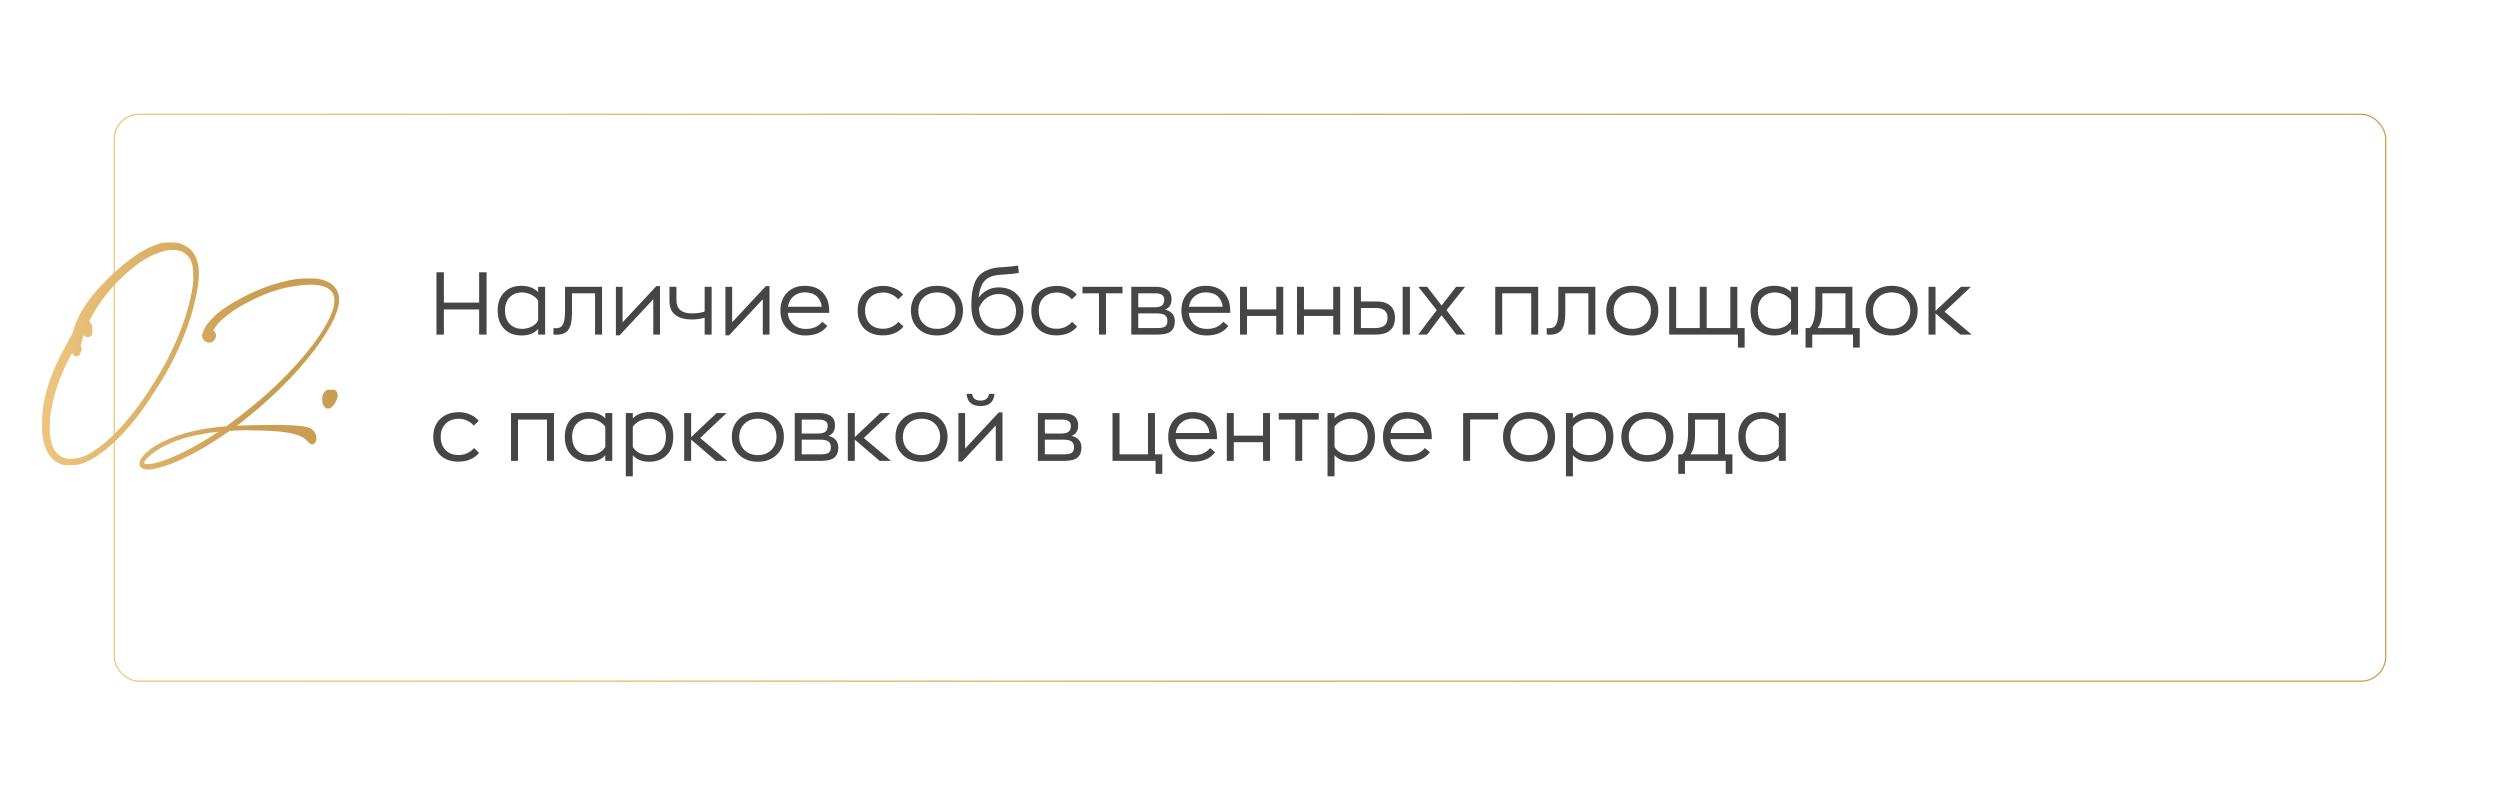 <?xml version="1.0" encoding="UTF-8"?> <svg xmlns="http://www.w3.org/2000/svg" width="396" height="126" viewBox="0 0 396 126" fill="none"> <g filter="url(#filter0_d_63_2211)"> <rect x="18" y="12" width="360" height="90" rx="4" fill="white"></rect> <rect x="18.1" y="12.1" width="359.8" height="89.8" rx="3.9" stroke="url(#paint0_linear_63_2211)" stroke-width="0.2"></rect> </g> <path d="M69.134 53V43.13H70.31V47.932H75.896V43.13H77.072V53H75.896V49.024H70.31V53H69.134ZM82.623 53.14C81.466 53.14 80.542 52.785 79.851 52.076C79.17 51.367 78.829 50.401 78.829 49.178C78.829 47.983 79.17 47.036 79.851 46.336C80.533 45.627 81.433 45.272 82.553 45.272C83.692 45.272 84.588 45.603 85.241 46.266V45.426H86.347V53H85.241V52.104C84.635 52.795 83.762 53.14 82.623 53.14ZM82.721 52.09C83.216 52.09 83.692 51.983 84.149 51.768C84.616 51.553 84.98 51.227 85.241 50.788V47.596C84.961 47.195 84.583 46.882 84.107 46.658C83.631 46.434 83.155 46.322 82.679 46.322C81.886 46.322 81.237 46.579 80.733 47.092C80.239 47.605 79.991 48.301 79.991 49.178C79.991 50.074 80.239 50.783 80.733 51.306C81.237 51.829 81.9 52.09 82.721 52.09ZM88.156 53.014C87.932 53.014 87.769 53.009 87.666 53V51.978C87.75 51.987 87.881 51.992 88.058 51.992C88.609 51.992 88.987 51.773 89.192 51.334C89.398 50.886 89.5 50.237 89.5 49.388V45.426H95.366V53H94.26V46.462H90.606V49.528C90.606 50.807 90.415 51.707 90.032 52.23C89.659 52.753 89.034 53.014 88.156 53.014ZM103.969 45.314H104.543V53H103.479V47.4L98.145 53.112H97.557V45.426H98.621V51.054L103.969 45.314ZM111.617 45.426H112.723V53H111.617V50.326C111.01 50.513 110.31 50.606 109.517 50.606C108.471 50.606 107.631 50.373 106.997 49.906C106.362 49.439 106.045 48.697 106.045 47.68V45.426H107.151V47.582C107.151 48.954 107.963 49.64 109.587 49.64C110.343 49.64 111.019 49.547 111.617 49.36V45.426ZM121.318 45.314H121.892V53H120.828V47.4L115.494 53.112H114.906V45.426H115.97V51.054L121.318 45.314ZM131.346 49.248V49.556H124.78C124.864 50.34 125.168 50.961 125.69 51.418C126.213 51.875 126.871 52.104 127.664 52.104C128.766 52.104 129.629 51.726 130.254 50.97L131.052 51.628C130.296 52.636 129.148 53.14 127.608 53.14C126.404 53.14 125.438 52.785 124.71 52.076C123.982 51.357 123.618 50.396 123.618 49.192C123.618 48.007 123.973 47.059 124.682 46.35C125.392 45.631 126.316 45.272 127.454 45.272C128.705 45.272 129.666 45.636 130.338 46.364C131.01 47.083 131.346 48.044 131.346 49.248ZM127.468 46.308C126.778 46.308 126.19 46.513 125.704 46.924C125.219 47.325 124.92 47.881 124.808 48.59H130.156C130.082 47.89 129.816 47.335 129.358 46.924C128.91 46.513 128.28 46.308 127.468 46.308ZM139.859 53.126C138.617 53.126 137.637 52.771 136.919 52.062C136.209 51.353 135.855 50.396 135.855 49.192C135.855 48.007 136.223 47.059 136.961 46.35C137.707 45.641 138.697 45.286 139.929 45.286C140.563 45.286 141.156 45.412 141.707 45.664C142.267 45.907 142.715 46.238 143.051 46.658L142.267 47.428C142.015 47.101 141.679 46.84 141.259 46.644C140.839 46.439 140.395 46.336 139.929 46.336C139.042 46.336 138.337 46.597 137.815 47.12C137.292 47.633 137.031 48.324 137.031 49.192C137.031 50.069 137.287 50.769 137.801 51.292C138.314 51.815 139 52.076 139.859 52.076C140.381 52.076 140.853 51.973 141.273 51.768C141.702 51.563 142.047 51.297 142.309 50.97L143.107 51.726C142.761 52.165 142.304 52.51 141.735 52.762C141.165 53.005 140.54 53.126 139.859 53.126ZM151.388 52.048C150.632 52.776 149.643 53.14 148.42 53.14C147.197 53.14 146.203 52.776 145.438 52.048C144.673 51.32 144.29 50.368 144.29 49.192C144.29 48.025 144.673 47.083 145.438 46.364C146.203 45.636 147.197 45.272 148.42 45.272C149.643 45.272 150.632 45.636 151.388 46.364C152.153 47.083 152.536 48.025 152.536 49.192C152.536 50.368 152.153 51.32 151.388 52.048ZM148.42 52.09C149.279 52.09 149.983 51.824 150.534 51.292C151.085 50.751 151.36 50.051 151.36 49.192C151.36 48.343 151.085 47.652 150.534 47.12C149.983 46.588 149.279 46.322 148.42 46.322C147.552 46.322 146.843 46.588 146.292 47.12C145.741 47.652 145.466 48.343 145.466 49.192C145.466 50.051 145.741 50.751 146.292 51.292C146.843 51.824 147.552 52.09 148.42 52.09ZM158.16 45.524C159.355 45.524 160.311 45.874 161.03 46.574C161.749 47.265 162.108 48.151 162.108 49.234C162.108 50.391 161.73 51.334 160.974 52.062C160.227 52.781 159.266 53.14 158.09 53.14C156.755 53.14 155.715 52.729 154.968 51.908C154.231 51.077 153.862 49.906 153.862 48.394C153.862 47.685 153.895 47.064 153.96 46.532C154.025 45.991 154.151 45.459 154.338 44.936C154.534 44.404 154.795 43.965 155.122 43.62C155.449 43.275 155.887 42.99 156.438 42.766C156.989 42.533 157.642 42.393 158.398 42.346C159.686 42.271 160.643 42.178 161.268 42.066L161.38 43.228C160.745 43.349 159.789 43.447 158.51 43.522C157.362 43.587 156.527 43.895 156.004 44.446C155.481 44.987 155.145 45.897 154.996 47.176C155.341 46.681 155.785 46.285 156.326 45.986C156.867 45.678 157.479 45.524 158.16 45.524ZM158.09 52.09C158.902 52.09 159.579 51.824 160.12 51.292C160.661 50.76 160.932 50.074 160.932 49.234C160.932 48.469 160.68 47.834 160.176 47.33C159.672 46.826 159 46.574 158.16 46.574C157.544 46.574 156.951 46.756 156.382 47.12C155.813 47.484 155.374 48.044 155.066 48.8C155.094 49.799 155.374 50.597 155.906 51.194C156.438 51.791 157.166 52.09 158.09 52.09ZM167.366 53.126C166.125 53.126 165.145 52.771 164.426 52.062C163.717 51.353 163.362 50.396 163.362 49.192C163.362 48.007 163.731 47.059 164.468 46.35C165.215 45.641 166.204 45.286 167.436 45.286C168.071 45.286 168.664 45.412 169.214 45.664C169.774 45.907 170.222 46.238 170.558 46.658L169.774 47.428C169.522 47.101 169.186 46.84 168.766 46.644C168.346 46.439 167.903 46.336 167.436 46.336C166.55 46.336 165.845 46.597 165.322 47.12C164.8 47.633 164.538 48.324 164.538 49.192C164.538 50.069 164.795 50.769 165.308 51.292C165.822 51.815 166.508 52.076 167.366 52.076C167.889 52.076 168.36 51.973 168.78 51.768C169.21 51.563 169.555 51.297 169.816 50.97L170.614 51.726C170.269 52.165 169.812 52.51 169.242 52.762C168.673 53.005 168.048 53.126 167.366 53.126ZM177.804 45.426V46.462H175.186V53H174.08V46.462H171.462V45.426H177.804ZM184.526 49.038C185.571 49.29 186.094 49.915 186.094 50.914C186.094 51.605 185.884 52.127 185.464 52.482C185.053 52.827 184.353 53 183.364 53H179.192V45.426H182.986C184.712 45.426 185.576 46.075 185.576 47.372C185.576 48.231 185.226 48.786 184.526 49.038ZM180.298 46.462V48.674H182.846C183.359 48.674 183.746 48.59 184.008 48.422C184.278 48.245 184.414 47.909 184.414 47.414C184.414 46.779 183.933 46.462 182.972 46.462H180.298ZM183.378 51.964C183.938 51.964 184.334 51.88 184.568 51.712C184.801 51.535 184.918 51.241 184.918 50.83C184.918 50.419 184.792 50.121 184.54 49.934C184.297 49.738 183.84 49.64 183.168 49.64H180.298V51.964H183.378ZM194.866 49.248V49.556H188.3C188.384 50.34 188.687 50.961 189.21 51.418C189.732 51.875 190.39 52.104 191.184 52.104C192.285 52.104 193.148 51.726 193.774 50.97L194.572 51.628C193.816 52.636 192.668 53.14 191.128 53.14C189.924 53.14 188.958 52.785 188.23 52.076C187.502 51.357 187.138 50.396 187.138 49.192C187.138 48.007 187.492 47.059 188.202 46.35C188.911 45.631 189.835 45.272 190.974 45.272C192.224 45.272 193.186 45.636 193.858 46.364C194.53 47.083 194.866 48.044 194.866 49.248ZM190.988 46.308C190.297 46.308 189.709 46.513 189.224 46.924C188.738 47.325 188.44 47.881 188.328 48.59H193.676C193.601 47.89 193.335 47.335 192.878 46.924C192.43 46.513 191.8 46.308 190.988 46.308ZM202.158 45.426H203.264V53H202.158V50.046H197.524V53H196.418V45.426H197.524V49.01H202.158V45.426ZM211.182 45.426H212.288V53H211.182V50.046H206.548V53H205.442V45.426H206.548V49.01H211.182V45.426ZM214.465 53V45.426H215.571V47.75H218.035C218.978 47.75 219.701 47.969 220.205 48.408C220.709 48.847 220.961 49.491 220.961 50.34C220.961 52.113 219.925 53 217.853 53H214.465ZM222.179 53V45.426H223.327V53H222.179ZM215.571 51.964H217.811C219.127 51.964 219.785 51.427 219.785 50.354C219.785 49.309 219.174 48.786 217.951 48.786H215.571V51.964ZM232.106 53H230.692L228.34 49.934L226.044 53H224.644L227.584 49.122L224.658 45.426H226.058L228.354 48.394L230.65 45.426H232.078L229.124 49.122L232.106 53ZM243.65 45.426V53H242.544V46.462H237.952V53H236.846V45.426H243.65ZM245.492 53.014C245.268 53.014 245.105 53.009 245.002 53V51.978C245.086 51.987 245.217 51.992 245.394 51.992C245.945 51.992 246.323 51.773 246.528 51.334C246.734 50.886 246.836 50.237 246.836 49.388V45.426H252.702V53H251.596V46.462H247.942V49.528C247.942 50.807 247.751 51.707 247.368 52.23C246.995 52.753 246.37 53.014 245.492 53.014ZM261.529 52.048C260.773 52.776 259.783 53.14 258.561 53.14C257.338 53.14 256.344 52.776 255.579 52.048C254.813 51.32 254.431 50.368 254.431 49.192C254.431 48.025 254.813 47.083 255.579 46.364C256.344 45.636 257.338 45.272 258.561 45.272C259.783 45.272 260.773 45.636 261.529 46.364C262.294 47.083 262.677 48.025 262.677 49.192C262.677 50.368 262.294 51.32 261.529 52.048ZM258.561 52.09C259.419 52.09 260.124 51.824 260.675 51.292C261.225 50.751 261.501 50.051 261.501 49.192C261.501 48.343 261.225 47.652 260.675 47.12C260.124 46.588 259.419 46.322 258.561 46.322C257.693 46.322 256.983 46.588 256.433 47.12C255.882 47.652 255.607 48.343 255.607 49.192C255.607 50.051 255.882 50.751 256.433 51.292C256.983 51.824 257.693 52.09 258.561 52.09ZM275.189 51.964H276.351V55.058H275.287V53H264.395V45.426H265.501V51.964H269.239V45.426H270.345V51.964H274.083V45.426H275.189V51.964ZM281.084 53.14C279.927 53.14 279.003 52.785 278.312 52.076C277.631 51.367 277.29 50.401 277.29 49.178C277.29 47.983 277.631 47.036 278.312 46.336C278.993 45.627 279.894 45.272 281.014 45.272C282.153 45.272 283.049 45.603 283.702 46.266V45.426H284.808V53H283.702V52.104C283.095 52.795 282.223 53.14 281.084 53.14ZM281.182 52.09C281.677 52.09 282.153 51.983 282.61 51.768C283.077 51.553 283.441 51.227 283.702 50.788V47.596C283.422 47.195 283.044 46.882 282.568 46.658C282.092 46.434 281.616 46.322 281.14 46.322C280.347 46.322 279.698 46.579 279.194 47.092C278.699 47.605 278.452 48.301 278.452 49.178C278.452 50.074 278.699 50.783 279.194 51.306C279.698 51.829 280.361 52.09 281.182 52.09ZM293.421 51.964H294.583V55.058H293.519V53H287.065V55.058H286.001V51.964H286.631C286.939 51.721 287.168 51.287 287.317 50.662C287.476 50.027 287.555 49.318 287.555 48.534V45.426H293.421V51.964ZM287.919 51.964H292.315V46.462H288.661V48.632C288.661 50.265 288.414 51.376 287.919 51.964ZM302.613 52.048C301.857 52.776 300.867 53.14 299.645 53.14C298.422 53.14 297.428 52.776 296.663 52.048C295.897 51.32 295.515 50.368 295.515 49.192C295.515 48.025 295.897 47.083 296.663 46.364C297.428 45.636 298.422 45.272 299.645 45.272C300.867 45.272 301.857 45.636 302.613 46.364C303.378 47.083 303.761 48.025 303.761 49.192C303.761 50.368 303.378 51.32 302.613 52.048ZM299.645 52.09C300.503 52.09 301.208 51.824 301.759 51.292C302.309 50.751 302.585 50.051 302.585 49.192C302.585 48.343 302.309 47.652 301.759 47.12C301.208 46.588 300.503 46.322 299.645 46.322C298.777 46.322 298.067 46.588 297.517 47.12C296.966 47.652 296.691 48.343 296.691 49.192C296.691 50.051 296.966 50.751 297.517 51.292C298.067 51.824 298.777 52.09 299.645 52.09ZM312.325 53H310.519L306.585 49.64V53H305.479V45.426H306.585V49.248L310.617 45.426H312.199L308.013 49.374L312.325 53ZM72.634 73.126C71.393 73.126 70.413 72.771 69.694 72.062C68.985 71.353 68.63 70.396 68.63 69.192C68.63 68.007 68.999 67.059 69.736 66.35C70.483 65.641 71.472 65.286 72.704 65.286C73.339 65.286 73.931 65.412 74.482 65.664C75.042 65.907 75.49 66.238 75.826 66.658L75.042 67.428C74.79 67.101 74.454 66.84 74.034 66.644C73.614 66.439 73.171 66.336 72.704 66.336C71.817 66.336 71.113 66.597 70.59 67.12C70.067 67.633 69.806 68.324 69.806 69.192C69.806 70.069 70.063 70.769 70.576 71.292C71.089 71.815 71.775 72.076 72.634 72.076C73.157 72.076 73.628 71.973 74.048 71.768C74.477 71.563 74.823 71.297 75.084 70.97L75.882 71.726C75.537 72.165 75.079 72.51 74.51 72.762C73.941 73.005 73.315 73.126 72.634 73.126ZM87.749 65.426V73H86.644V66.462H82.052V73H80.945V65.426H87.749ZM93.26 73.14C92.103 73.14 91.179 72.785 90.488 72.076C89.807 71.367 89.466 70.401 89.466 69.178C89.466 67.983 89.807 67.036 90.488 66.336C91.169 65.627 92.07 65.272 93.19 65.272C94.329 65.272 95.225 65.603 95.878 66.266V65.426H96.984V73H95.878V72.104C95.271 72.795 94.399 73.14 93.26 73.14ZM93.358 72.09C93.853 72.09 94.329 71.983 94.786 71.768C95.253 71.553 95.617 71.227 95.878 70.788V67.596C95.598 67.195 95.22 66.882 94.744 66.658C94.268 66.434 93.792 66.322 93.316 66.322C92.523 66.322 91.874 66.579 91.37 67.092C90.875 67.605 90.628 68.301 90.628 69.178C90.628 70.074 90.875 70.783 91.37 71.306C91.874 71.829 92.537 72.09 93.358 72.09ZM99.129 75.45V65.426H100.235V66.266C100.888 65.603 101.784 65.272 102.923 65.272C104.043 65.272 104.944 65.627 105.625 66.336C106.306 67.036 106.647 67.983 106.647 69.178C106.647 70.401 106.302 71.367 105.611 72.076C104.93 72.785 104.01 73.14 102.853 73.14C101.714 73.14 100.842 72.795 100.235 72.104V75.45H99.129ZM102.755 72.09C103.576 72.09 104.234 71.829 104.729 71.306C105.233 70.783 105.485 70.074 105.485 69.178C105.485 68.301 105.233 67.605 104.729 67.092C104.234 66.579 103.59 66.322 102.797 66.322C102.321 66.322 101.845 66.434 101.369 66.658C100.893 66.882 100.515 67.195 100.235 67.596V70.788C100.496 71.227 100.856 71.553 101.313 71.768C101.78 71.983 102.26 72.09 102.755 72.09ZM115.217 73H113.411L109.477 69.64V73H108.371V65.426H109.477V69.248L113.509 65.426H115.091L110.905 69.374L115.217 73ZM123.019 72.048C122.263 72.776 121.274 73.14 120.051 73.14C118.828 73.14 117.834 72.776 117.069 72.048C116.304 71.32 115.921 70.368 115.921 69.192C115.921 68.025 116.304 67.083 117.069 66.364C117.834 65.636 118.828 65.272 120.051 65.272C121.274 65.272 122.263 65.636 123.019 66.364C123.784 67.083 124.167 68.025 124.167 69.192C124.167 70.368 123.784 71.32 123.019 72.048ZM120.051 72.09C120.91 72.09 121.614 71.824 122.165 71.292C122.716 70.751 122.991 70.051 122.991 69.192C122.991 68.343 122.716 67.652 122.165 67.12C121.614 66.588 120.91 66.322 120.051 66.322C119.183 66.322 118.474 66.588 117.923 67.12C117.372 67.652 117.097 68.343 117.097 69.192C117.097 70.051 117.372 70.751 117.923 71.292C118.474 71.824 119.183 72.09 120.051 72.09ZM131.219 69.038C132.264 69.29 132.787 69.915 132.787 70.914C132.787 71.605 132.577 72.127 132.157 72.482C131.746 72.827 131.046 73 130.057 73H125.885V65.426H129.679C131.406 65.426 132.269 66.075 132.269 67.372C132.269 68.231 131.919 68.786 131.219 69.038ZM126.991 66.462V68.674H129.539C130.052 68.674 130.44 68.59 130.701 68.422C130.972 68.245 131.107 67.909 131.107 67.414C131.107 66.779 130.626 66.462 129.665 66.462H126.991ZM130.071 71.964C130.631 71.964 131.028 71.88 131.261 71.712C131.494 71.535 131.611 71.241 131.611 70.83C131.611 70.419 131.485 70.121 131.233 69.934C130.99 69.738 130.533 69.64 129.861 69.64H126.991V71.964H130.071ZM141.139 73H139.333L135.399 69.64V73H134.293V65.426H135.399V69.248L139.431 65.426H141.013L136.827 69.374L141.139 73ZM148.941 72.048C148.185 72.776 147.196 73.14 145.973 73.14C144.75 73.14 143.756 72.776 142.991 72.048C142.226 71.32 141.843 70.368 141.843 69.192C141.843 68.025 142.226 67.083 142.991 66.364C143.756 65.636 144.75 65.272 145.973 65.272C147.196 65.272 148.185 65.636 148.941 66.364C149.706 67.083 150.089 68.025 150.089 69.192C150.089 70.368 149.706 71.32 148.941 72.048ZM145.973 72.09C146.832 72.09 147.536 71.824 148.087 71.292C148.638 70.751 148.913 70.051 148.913 69.192C148.913 68.343 148.638 67.652 148.087 67.12C147.536 66.588 146.832 66.322 145.973 66.322C145.105 66.322 144.396 66.588 143.845 67.12C143.294 67.652 143.019 68.343 143.019 69.192C143.019 70.051 143.294 70.751 143.845 71.292C144.396 71.824 145.105 72.09 145.973 72.09ZM155.321 64.32C153.949 64.32 153.212 63.676 153.109 62.388H153.977C154.089 63.097 154.537 63.452 155.321 63.452C156.105 63.452 156.548 63.097 156.651 62.388H157.533C157.421 63.676 156.684 64.32 155.321 64.32ZM158.219 65.314H158.793V73H157.729V67.4L152.395 73.112H151.807V65.426H152.871V71.054L158.219 65.314ZM169.733 69.038C170.778 69.29 171.301 69.915 171.301 70.914C171.301 71.605 171.091 72.127 170.671 72.482C170.26 72.827 169.56 73 168.571 73H164.399V65.426H168.193C169.919 65.426 170.783 66.075 170.783 67.372C170.783 68.231 170.433 68.786 169.733 69.038ZM165.505 66.462V68.674H168.053C168.566 68.674 168.953 68.59 169.215 68.422C169.485 68.245 169.621 67.909 169.621 67.414C169.621 66.779 169.14 66.462 168.179 66.462H165.505ZM168.585 71.964C169.145 71.964 169.541 71.88 169.775 71.712C170.008 71.535 170.125 71.241 170.125 70.83C170.125 70.419 169.999 70.121 169.747 69.934C169.504 69.738 169.047 69.64 168.375 69.64H165.505V71.964H168.585ZM182.945 71.964H184.107V75.058H183.043V73H176.225V65.426H177.331V71.964H181.839V65.426H182.945V71.964ZM192.774 69.248V69.556H186.208C186.292 70.34 186.595 70.961 187.118 71.418C187.641 71.875 188.299 72.104 189.092 72.104C190.193 72.104 191.057 71.726 191.682 70.97L192.48 71.628C191.724 72.636 190.576 73.14 189.036 73.14C187.832 73.14 186.866 72.785 186.138 72.076C185.41 71.357 185.046 70.396 185.046 69.192C185.046 68.007 185.401 67.059 186.11 66.35C186.819 65.631 187.743 65.272 188.882 65.272C190.133 65.272 191.094 65.636 191.766 66.364C192.438 67.083 192.774 68.044 192.774 69.248ZM188.896 66.308C188.205 66.308 187.617 66.513 187.132 66.924C186.647 67.325 186.348 67.881 186.236 68.59H191.584C191.509 67.89 191.243 67.335 190.786 66.924C190.338 66.513 189.708 66.308 188.896 66.308ZM200.066 65.426H201.172V73H200.066V70.046H195.432V73H194.326V65.426H195.432V69.01H200.066V65.426ZM208.894 65.426V66.462H206.276V73H205.17V66.462H202.552V65.426H208.894ZM210.281 75.45V65.426H211.387V66.266C212.041 65.603 212.937 65.272 214.075 65.272C215.195 65.272 216.096 65.627 216.777 66.336C217.459 67.036 217.799 67.983 217.799 69.178C217.799 70.401 217.454 71.367 216.763 72.076C216.082 72.785 215.163 73.14 214.005 73.14C212.867 73.14 211.994 72.795 211.387 72.104V75.45H210.281ZM213.907 72.09C214.729 72.09 215.387 71.829 215.881 71.306C216.385 70.783 216.637 70.074 216.637 69.178C216.637 68.301 216.385 67.605 215.881 67.092C215.387 66.579 214.743 66.322 213.949 66.322C213.473 66.322 212.997 66.434 212.521 66.658C212.045 66.882 211.667 67.195 211.387 67.596V70.788C211.649 71.227 212.008 71.553 212.465 71.768C212.932 71.983 213.413 72.09 213.907 72.09ZM226.79 69.248V69.556H220.224C220.308 70.34 220.611 70.961 221.134 71.418C221.656 71.875 222.314 72.104 223.108 72.104C224.209 72.104 225.072 71.726 225.698 70.97L226.496 71.628C225.74 72.636 224.592 73.14 223.052 73.14C221.848 73.14 220.882 72.785 220.154 72.076C219.426 71.357 219.062 70.396 219.062 69.192C219.062 68.007 219.416 67.059 220.126 66.35C220.835 65.631 221.759 65.272 222.898 65.272C224.148 65.272 225.11 65.636 225.782 66.364C226.454 67.083 226.79 68.044 226.79 69.248ZM222.912 66.308C222.221 66.308 221.633 66.513 221.148 66.924C220.662 67.325 220.364 67.881 220.252 68.59H225.6C225.525 67.89 225.259 67.335 224.802 66.924C224.354 66.513 223.724 66.308 222.912 66.308ZM237.304 65.412V66.448H232.866V73H231.76V65.426H232.614V65.412H237.304ZM245.177 72.048C244.421 72.776 243.432 73.14 242.209 73.14C240.987 73.14 239.993 72.776 239.227 72.048C238.462 71.32 238.079 70.368 238.079 69.192C238.079 68.025 238.462 67.083 239.227 66.364C239.993 65.636 240.987 65.272 242.209 65.272C243.432 65.272 244.421 65.636 245.177 66.364C245.943 67.083 246.325 68.025 246.325 69.192C246.325 70.368 245.943 71.32 245.177 72.048ZM242.209 72.09C243.068 72.09 243.773 71.824 244.323 71.292C244.874 70.751 245.149 70.051 245.149 69.192C245.149 68.343 244.874 67.652 244.323 67.12C243.773 66.588 243.068 66.322 242.209 66.322C241.341 66.322 240.632 66.588 240.081 67.12C239.531 67.652 239.255 68.343 239.255 69.192C239.255 70.051 239.531 70.751 240.081 71.292C240.632 71.824 241.341 72.09 242.209 72.09ZM248.043 75.45V65.426H249.149V66.266C249.803 65.603 250.699 65.272 251.837 65.272C252.957 65.272 253.858 65.627 254.539 66.336C255.221 67.036 255.561 67.983 255.561 69.178C255.561 70.401 255.216 71.367 254.525 72.076C253.844 72.785 252.925 73.14 251.767 73.14C250.629 73.14 249.756 72.795 249.149 72.104V75.45H248.043ZM251.669 72.09C252.491 72.09 253.149 71.829 253.643 71.306C254.147 70.783 254.399 70.074 254.399 69.178C254.399 68.301 254.147 67.605 253.643 67.092C253.149 66.579 252.505 66.322 251.711 66.322C251.235 66.322 250.759 66.434 250.283 66.658C249.807 66.882 249.429 67.195 249.149 67.596V70.788C249.411 71.227 249.77 71.553 250.227 71.768C250.694 71.983 251.175 72.09 251.669 72.09ZM263.921 72.048C263.165 72.776 262.176 73.14 260.953 73.14C259.731 73.14 258.737 72.776 257.971 72.048C257.206 71.32 256.823 70.368 256.823 69.192C256.823 68.025 257.206 67.083 257.971 66.364C258.737 65.636 259.731 65.272 260.953 65.272C262.176 65.272 263.165 65.636 263.921 66.364C264.687 67.083 265.069 68.025 265.069 69.192C265.069 70.368 264.687 71.32 263.921 72.048ZM260.953 72.09C261.812 72.09 262.517 71.824 263.067 71.292C263.618 70.751 263.893 70.051 263.893 69.192C263.893 68.343 263.618 67.652 263.067 67.12C262.517 66.588 261.812 66.322 260.953 66.322C260.085 66.322 259.376 66.588 258.825 67.12C258.275 67.652 257.999 68.343 257.999 69.192C257.999 70.051 258.275 70.751 258.825 71.292C259.376 71.824 260.085 72.09 260.953 72.09ZM273.255 71.964H274.417V75.058H273.353V73H266.899V75.058H265.835V71.964H266.465C266.773 71.721 267.002 71.287 267.151 70.662C267.31 70.027 267.389 69.318 267.389 68.534V65.426H273.255V71.964ZM267.753 71.964H272.149V66.462H268.495V68.632C268.495 70.265 268.248 71.376 267.753 71.964ZM279.143 73.14C277.985 73.14 277.061 72.785 276.371 72.076C275.689 71.367 275.349 70.401 275.349 69.178C275.349 67.983 275.689 67.036 276.371 66.336C277.052 65.627 277.953 65.272 279.073 65.272C280.211 65.272 281.107 65.603 281.761 66.266V65.426H282.867V73H281.761V72.104C281.154 72.795 280.281 73.14 279.143 73.14ZM279.241 72.09C279.735 72.09 280.211 71.983 280.669 71.768C281.135 71.553 281.499 71.227 281.761 70.788V67.596C281.481 67.195 281.103 66.882 280.627 66.658C280.151 66.434 279.675 66.322 279.199 66.322C278.405 66.322 277.757 66.579 277.253 67.092C276.758 67.605 276.511 68.301 276.511 69.178C276.511 70.074 276.758 70.783 277.253 71.306C277.757 71.829 278.419 72.09 279.241 72.09Z" fill="#454545"></path> <path d="M10.275 73.675V73.71C8.175 73.243 6.973 71.528 6.67 68.565C6.647 68.122 6.647 67.538 6.67 66.815C6.67 66.068 6.705 65.45 6.775 64.96C7.008 63.047 7.51 61.133 8.28 59.22C8.817 57.797 9.633 56.117 10.73 54.18C10.94 53.807 11.103 53.515 11.22 53.305C11.337 53.072 11.418 52.885 11.465 52.745C11.535 52.605 11.593 52.453 11.64 52.29C12.2 50.26 13.46 48.125 15.42 45.885C15.77 45.488 16.248 44.987 16.855 44.38C17.462 43.773 17.975 43.283 18.395 42.91C21.102 40.46 23.517 38.99 25.64 38.5C25.64 38.5 25.652 38.5 25.675 38.5C25.838 38.453 26.002 38.43 26.165 38.43C26.328 38.407 26.62 38.395 27.04 38.395C27.32 38.395 27.53 38.407 27.67 38.43C27.81 38.43 27.927 38.442 28.02 38.465C28.137 38.465 28.242 38.477 28.335 38.5C28.615 38.593 28.837 38.687 29 38.78C29.187 38.85 29.385 38.955 29.595 39.095C30.738 39.795 31.368 41.02 31.485 42.77C31.578 44.077 31.345 45.85 30.785 48.09C29.618 52.92 27.355 57.82 23.995 62.79C22.245 65.497 20.413 67.783 18.5 69.65C16.213 71.867 14.16 73.185 12.34 73.605C12.06 73.652 11.698 73.675 11.255 73.675C10.835 73.698 10.508 73.698 10.275 73.675ZM8 65.66V65.59C7.93 66.103 7.895 66.698 7.895 67.375C7.872 68.052 7.883 68.6 7.93 69.02C8.093 70.303 8.478 71.248 9.085 71.855C9.528 72.298 10.065 72.567 10.695 72.66C10.905 72.683 11.15 72.683 11.43 72.66C11.733 72.66 12.002 72.637 12.235 72.59C12.725 72.497 13.273 72.31 13.88 72.03C17.753 69.907 21.732 65.31 25.815 58.24C26.095 57.75 26.445 57.085 26.865 56.245C27.285 55.382 27.612 54.693 27.845 54.18C29.245 50.937 30.143 47.962 30.54 45.255C30.587 44.765 30.61 44.252 30.61 43.715C30.61 43.155 30.587 42.7 30.54 42.35C30.4 41.487 30.097 40.845 29.63 40.425C29.14 39.912 28.463 39.632 27.6 39.585C24.987 39.562 22.012 41.218 18.675 44.555C16.995 46.282 15.572 48.195 14.405 50.295L14.125 50.82L14.265 50.995C14.312 51.042 14.358 51.112 14.405 51.205C14.452 51.275 14.487 51.345 14.51 51.415C14.533 51.485 14.557 51.555 14.58 51.625C14.603 51.695 14.615 51.777 14.615 51.87C14.615 51.963 14.615 52.103 14.615 52.29C14.615 52.5 14.615 52.652 14.615 52.745C14.615 52.838 14.603 52.92 14.58 52.99C14.557 53.037 14.522 53.083 14.475 53.13C14.172 53.457 13.845 53.503 13.495 53.27L13.285 53.13L13.215 53.235C13.098 53.375 12.982 53.795 12.865 54.495C12.842 54.588 12.818 54.658 12.795 54.705C12.795 54.752 12.795 54.798 12.795 54.845C12.818 54.868 12.842 54.903 12.865 54.95C12.912 55.067 12.935 55.183 12.935 55.3C12.935 55.417 12.9 55.557 12.83 55.72C12.76 55.907 12.69 56.047 12.62 56.14C12.573 56.233 12.503 56.303 12.41 56.35C12.27 56.443 12.107 56.467 11.92 56.42C11.733 56.35 11.605 56.233 11.535 56.07C11.512 55.977 11.477 55.93 11.43 55.93C11.407 55.93 11.313 56.093 11.15 56.42C11.08 56.513 11.022 56.618 10.975 56.735C9.435 59.652 8.443 62.627 8 65.66ZM32.003 52.78L32.108 52.85C32.248 52.08 32.761 51.263 33.648 50.4C34.441 49.56 35.526 48.743 36.903 47.95C40.309 45.943 43.704 44.683 47.088 44.17C47.601 44.123 48.196 44.1 48.873 44.1C49.549 44.1 50.086 44.123 50.483 44.17C51.089 44.31 51.579 44.473 51.953 44.66C52.349 44.847 52.688 45.103 52.968 45.43C54.251 46.76 53.878 49.105 51.848 52.465C49.421 56.408 45.828 60.445 41.068 64.575C40.904 64.715 40.706 64.878 40.473 65.065C40.029 65.438 39.563 65.823 39.073 66.22C38.606 66.617 38.198 66.943 37.848 67.2L37.498 67.445L38.058 67.41C38.641 67.387 39.493 67.363 40.613 67.34C41.733 67.317 42.678 67.305 43.448 67.305C45.291 67.305 46.656 67.363 47.543 67.48C48.429 67.573 49.036 67.737 49.363 67.97C49.783 68.273 50.028 68.67 50.098 69.16C50.191 69.65 50.074 70.023 49.748 70.28C49.608 70.397 49.444 70.42 49.258 70.35C49.094 70.28 48.873 70.093 48.593 69.79C48.406 69.603 48.254 69.475 48.138 69.405C48.021 69.312 47.858 69.218 47.648 69.125C46.481 68.542 44.148 68.227 40.648 68.18C39.434 68.133 38.419 68.133 37.603 68.18L36.413 68.25L36.063 68.46C35.316 68.997 34.511 69.533 33.648 70.07C32.784 70.63 31.991 71.097 31.268 71.47C28.281 73.127 25.843 74.083 23.953 74.34C23.789 74.363 23.661 74.375 23.568 74.375C23.474 74.398 23.393 74.398 23.323 74.375C23.253 74.375 23.159 74.363 23.043 74.34C22.343 74.247 22.028 73.908 22.098 73.325C22.121 73.115 22.191 72.905 22.308 72.695C22.401 72.508 22.588 72.275 22.868 71.995C23.731 71.085 24.968 70.292 26.578 69.615C28.911 68.565 31.769 67.888 35.153 67.585L35.818 67.55L36.238 67.235C41.744 63.222 46.166 59.033 49.503 54.67C51.089 52.547 52.151 50.715 52.688 49.175C53.738 45.932 51.883 44.625 47.123 45.255C44.813 45.535 42.444 46.282 40.018 47.495C38.478 48.242 37.206 49 36.203 49.77C35.083 50.61 34.324 51.392 33.928 52.115L33.788 52.325L33.963 52.5C34.266 52.827 34.313 53.2 34.103 53.62C33.939 53.947 33.706 54.157 33.403 54.25C33.099 54.32 32.796 54.262 32.493 54.075C32.096 53.772 31.933 53.34 32.003 52.78ZM34.103 68.705L34.628 68.39L34.243 68.425C33.729 68.472 33.076 68.565 32.283 68.705C31.489 68.845 30.778 68.985 30.148 69.125C27.044 69.965 24.769 71.108 23.323 72.555C22.833 73.092 22.716 73.395 22.973 73.465C23.089 73.512 23.311 73.523 23.638 73.5C23.964 73.477 24.268 73.43 24.548 73.36C27.278 72.637 30.463 71.085 34.103 68.705ZM53.208 61.915H53.243C53.639 62.382 53.569 63.047 53.033 63.91C52.543 64.633 52.076 64.878 51.633 64.645C51.539 64.575 51.458 64.505 51.388 64.435C51.318 64.342 51.248 64.213 51.178 64.05C51.108 63.84 51.061 63.653 51.038 63.49C51.014 63.327 51.014 63.152 51.038 62.965C51.108 62.545 51.259 62.218 51.493 61.985C51.726 61.752 51.971 61.67 52.228 61.74C52.274 61.763 52.321 61.775 52.368 61.775C52.414 61.775 52.461 61.763 52.508 61.74C52.788 61.67 53.021 61.728 53.208 61.915Z" fill="url(#paint1_linear_63_2211)"></path> <defs> <filter id="filter0_d_63_2211" x="0" y="0" width="396" height="126" filterUnits="userSpaceOnUse" color-interpolation-filters="sRGB"> <feFlood flood-opacity="0" result="BackgroundImageFix"></feFlood> <feColorMatrix in="SourceAlpha" type="matrix" values="0 0 0 0 0 0 0 0 0 0 0 0 0 0 0 0 0 0 127 0" result="hardAlpha"></feColorMatrix> <feOffset dy="6"></feOffset> <feGaussianBlur stdDeviation="9"></feGaussianBlur> <feColorMatrix type="matrix" values="0 0 0 0 0.004 0 0 0 0 0.016 0 0 0 0 0.047 0 0 0 0.03 0"></feColorMatrix> <feBlend mode="normal" in2="BackgroundImageFix" result="effect1_dropShadow_63_2211"></feBlend> <feBlend mode="normal" in="SourceGraphic" in2="effect1_dropShadow_63_2211" result="shape"></feBlend> </filter> <linearGradient id="paint0_linear_63_2211" x1="261.506" y1="40.928" x2="17.736" y2="49.488" gradientUnits="userSpaceOnUse"> <stop stop-color="#CA9E52"></stop> <stop offset="1" stop-color="#EDC47C"></stop> </linearGradient> <linearGradient id="paint1_linear_63_2211" x1="40.467" y1="50.571" x2="7.929" y2="50.952" gradientUnits="userSpaceOnUse"> <stop stop-color="#CA9E52"></stop> <stop offset="1" stop-color="#EDC47C"></stop> </linearGradient> </defs> </svg> 